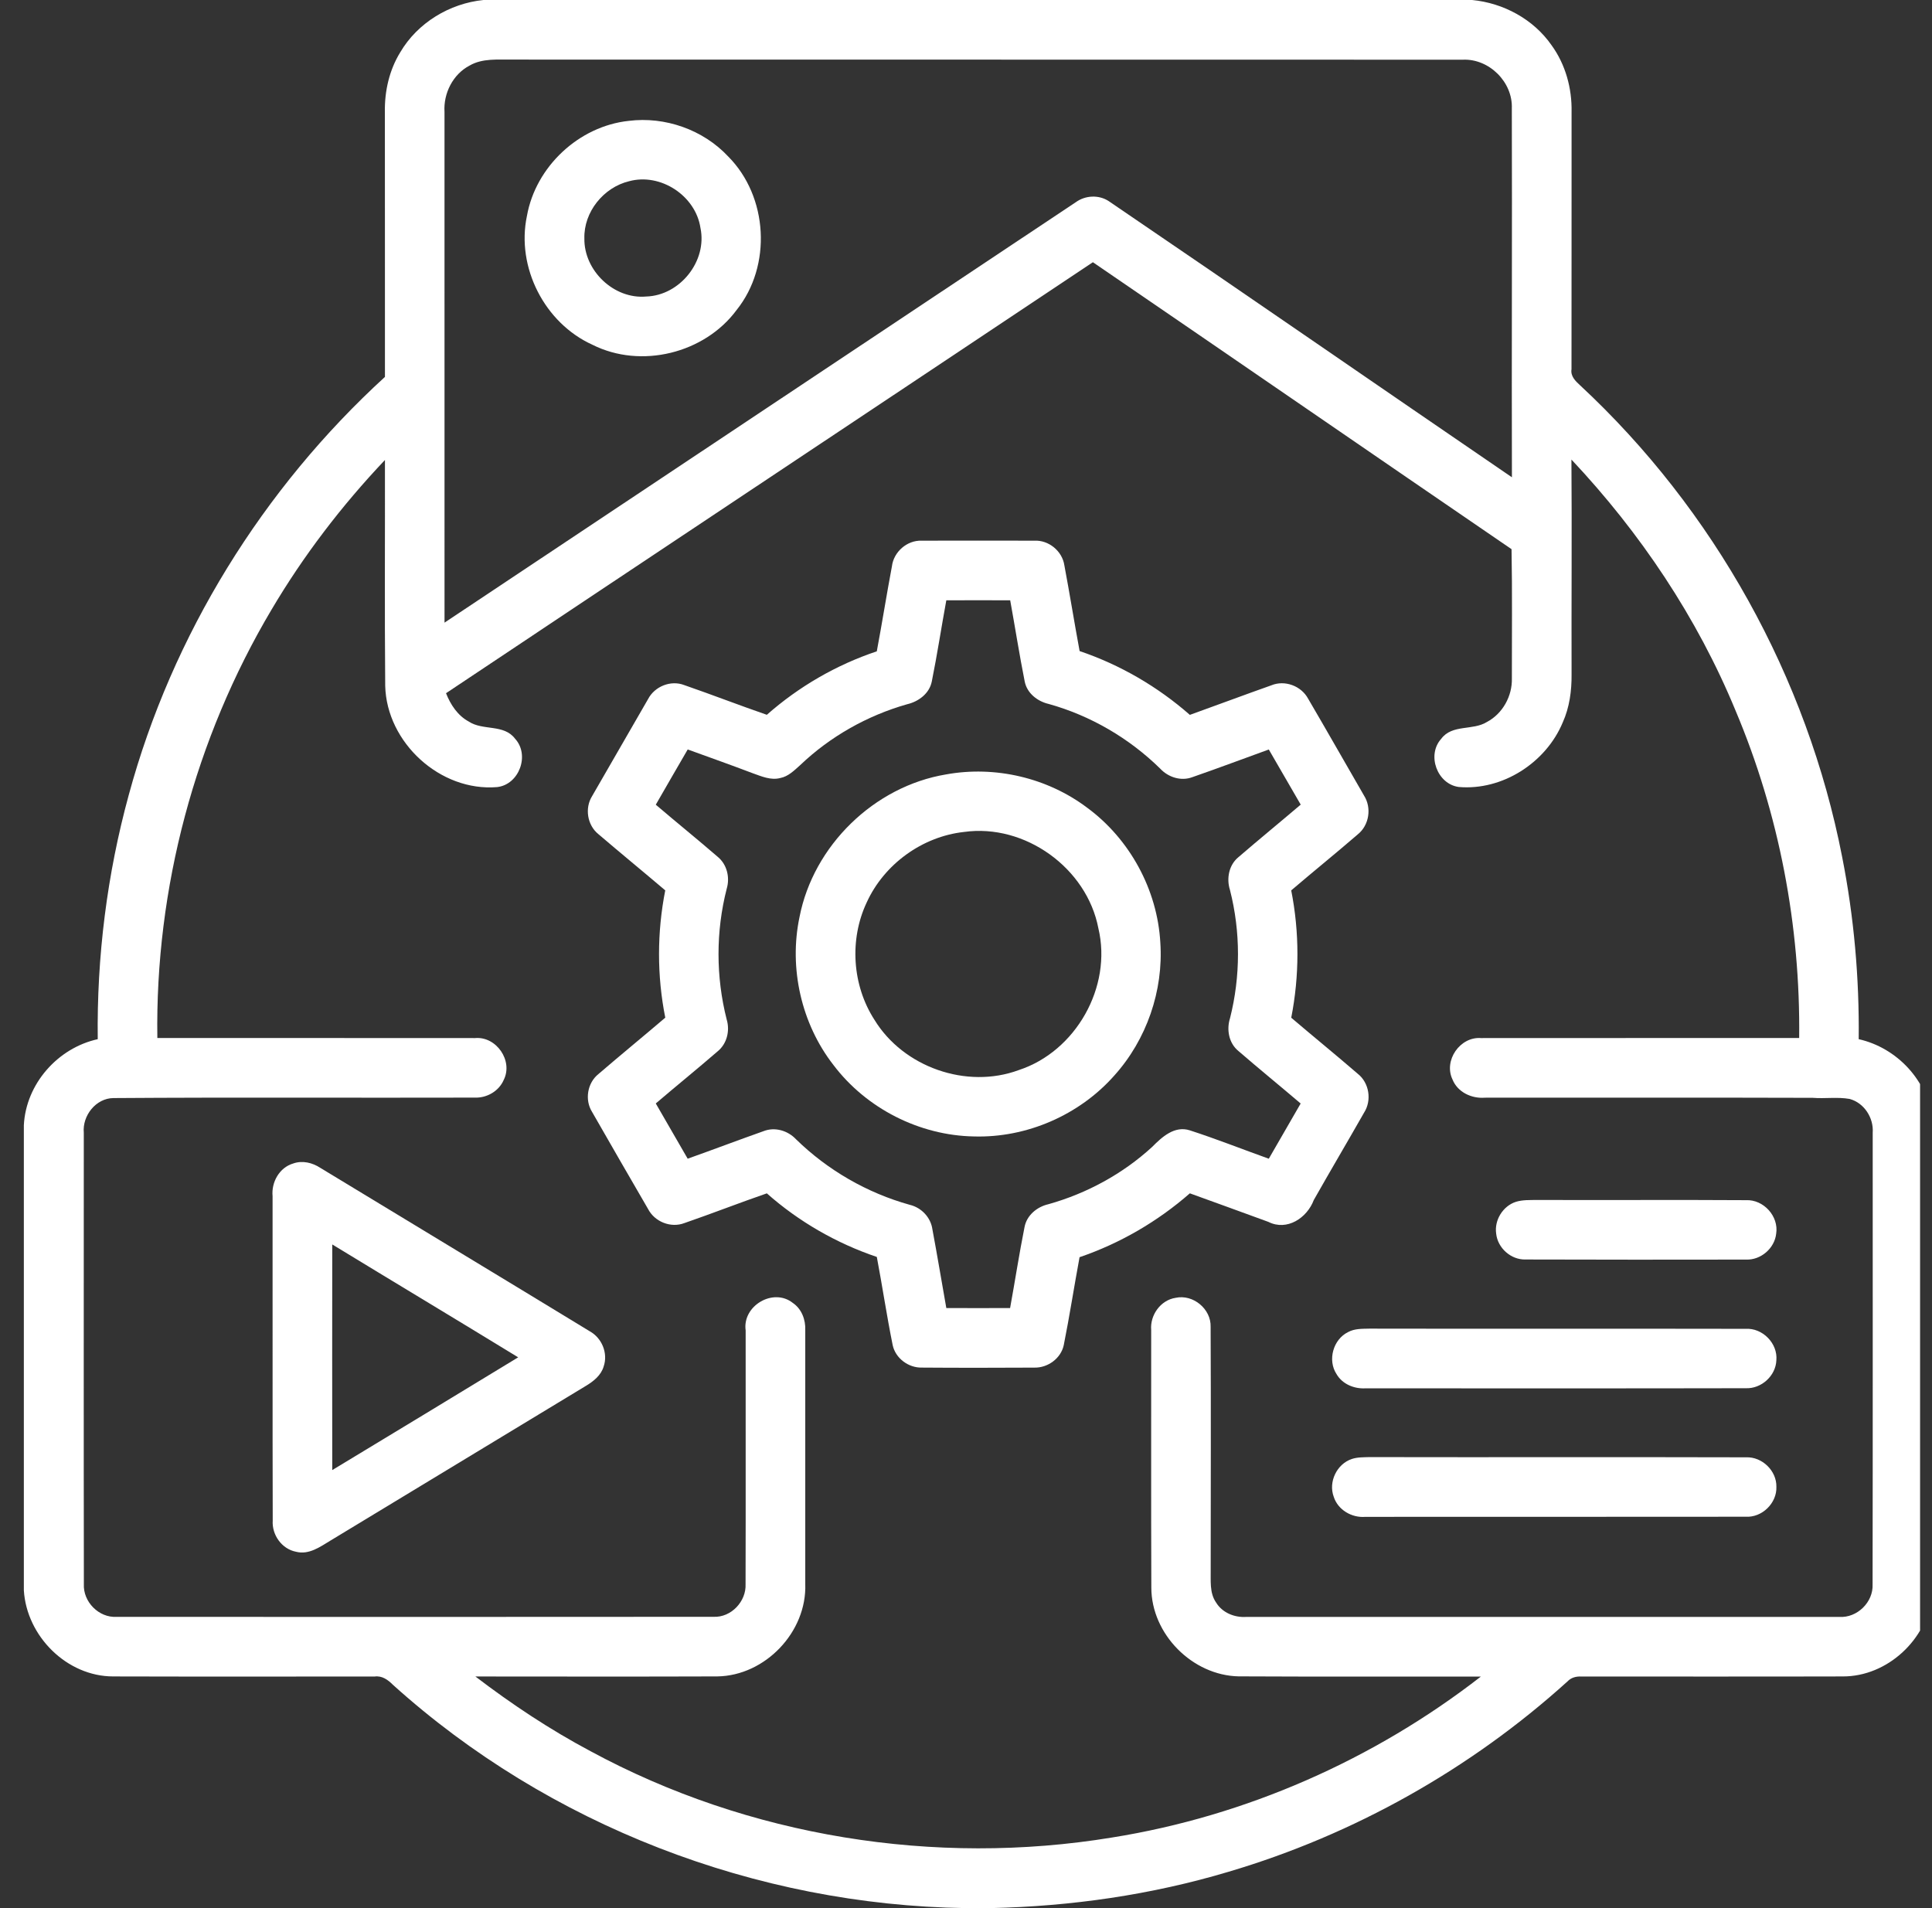 <svg width="81" height="80" viewBox="0 0 81 80" fill="none" xmlns="http://www.w3.org/2000/svg">
<rect x="0" y="0" width="81" height="80" fill="#333333" stroke="none"/>
<g clip-path="url(#clip0_11115_55800)">
<g clip-path="url(#clip1_11115_55800)">
<path d="M20.269 0H61.719C63.031 0.125 64.291 0.806 65.048 1.894C65.634 2.7 65.909 3.702 65.889 4.694C65.886 8.289 65.891 11.886 65.886 15.481C65.839 15.77 66.05 15.977 66.244 16.153C71.862 21.373 75.77 28.403 77.234 35.933C77.73 38.445 77.955 41.009 77.927 43.569C79.531 43.927 80.842 45.317 81 46.97V66.886C80.798 68.734 79.133 70.292 77.259 70.287C73.608 70.297 69.955 70.289 66.302 70.291C66.084 70.278 65.869 70.334 65.717 70.497C61.656 74.17 56.764 76.922 51.513 78.475C48.275 79.444 44.903 79.928 41.527 80H40.487C31.706 79.877 22.998 76.525 16.472 70.636C16.264 70.428 16.017 70.247 15.706 70.291C12.053 70.289 8.402 70.298 4.75 70.287C2.803 70.289 1.117 68.6 1 66.677V47.173C1.089 45.444 2.419 43.938 4.098 43.569C4.055 40.117 4.487 36.659 5.398 33.33C7.217 26.62 11.014 20.488 16.139 15.802C16.136 12.097 16.141 8.394 16.136 4.691C16.122 3.822 16.32 2.944 16.777 2.198C17.503 0.958 18.847 0.144 20.269 0ZM19.689 2.748C18.989 3.114 18.587 3.913 18.636 4.692C18.639 11.83 18.639 18.967 18.637 26.105C27.461 20.231 36.28 14.352 45.103 8.478C45.5 8.189 46.064 8.159 46.48 8.43C52.128 12.27 57.747 16.158 63.388 20.011C63.373 14.856 63.4 9.7 63.384 4.545C63.428 3.439 62.43 2.452 61.327 2.503C48.039 2.495 34.753 2.505 21.466 2.498C20.87 2.506 20.228 2.436 19.689 2.748ZM18.7 29.064C18.889 29.545 19.189 30.002 19.655 30.253C20.248 30.645 21.127 30.348 21.595 30.972C22.223 31.655 21.767 32.897 20.841 33C18.459 33.198 16.209 31.136 16.15 28.755C16.122 25.6 16.145 22.442 16.139 19.286C14.328 21.197 12.719 23.3 11.38 25.567C8.178 30.962 6.502 37.247 6.597 43.52C11.036 43.523 15.473 43.517 19.913 43.523C20.806 43.439 21.523 44.472 21.119 45.277C20.917 45.748 20.413 46.038 19.906 46.019C14.856 46.033 9.805 46.002 4.756 46.038C4.019 46.045 3.447 46.777 3.513 47.492C3.514 53.798 3.506 60.106 3.516 66.412C3.477 67.156 4.144 67.836 4.892 67.789C13.234 67.792 21.578 67.795 29.92 67.787C30.655 67.819 31.291 67.142 31.258 66.417C31.269 62.872 31.258 59.325 31.262 55.78C31.116 54.748 32.42 53.977 33.239 54.627C33.611 54.878 33.78 55.334 33.761 55.772C33.761 59.317 33.763 62.862 33.761 66.409C33.833 68.419 32.084 70.256 30.075 70.286C26.694 70.298 23.312 70.291 19.931 70.289C21.456 71.453 23.061 72.519 24.756 73.42C31.377 77.006 39.198 78.261 46.619 77.041C52.236 76.144 57.598 73.778 62.087 70.292C58.702 70.286 55.316 70.302 51.93 70.284C49.989 70.244 48.275 68.514 48.27 66.569C48.256 62.969 48.267 59.367 48.264 55.767C48.209 55.141 48.656 54.509 49.289 54.413C50.02 54.253 50.781 54.881 50.756 55.631C50.772 59.014 50.761 62.397 50.759 65.78C50.77 66.252 50.698 66.778 50.987 67.191C51.247 67.616 51.756 67.823 52.242 67.792C60.533 67.789 68.822 67.794 77.112 67.791C77.861 67.841 78.545 67.172 78.509 66.423C78.52 60.114 78.513 53.803 78.514 47.494C78.561 46.872 78.159 46.242 77.548 46.075C77.039 45.984 76.516 46.069 76 46.028C71.417 46.013 66.834 46.025 62.252 46.022C61.698 46.067 61.112 45.792 60.898 45.261C60.513 44.464 61.214 43.452 62.095 43.523C66.541 43.516 70.986 43.525 75.431 43.519C75.486 38.825 74.591 34.117 72.763 29.791C71.155 25.891 68.769 22.334 65.883 19.267C65.905 22.27 65.88 25.275 65.889 28.28C65.895 28.964 65.802 29.659 65.519 30.288C64.817 31.977 62.991 33.155 61.156 32.995C60.253 32.87 59.809 31.656 60.422 30.978C60.881 30.356 61.747 30.641 62.342 30.269C63.002 29.919 63.406 29.181 63.386 28.441C63.383 26.634 63.406 24.83 63.372 23.025C57.517 19.022 51.677 14.997 45.82 10.994C36.784 17.023 27.736 23.034 18.7 29.064Z" fill="white"/>
<path d="M26.358 5.068C27.88 4.876 29.48 5.437 30.53 6.561C32.203 8.242 32.369 11.143 30.883 12.997C29.536 14.82 26.866 15.476 24.836 14.453C22.834 13.547 21.636 11.206 22.092 9.053C22.458 6.987 24.27 5.29 26.358 5.068ZM26.375 7.598C25.305 7.856 24.47 8.887 24.5 9.998C24.48 11.347 25.739 12.553 27.092 12.432C28.506 12.39 29.66 10.947 29.367 9.557C29.166 8.207 27.695 7.239 26.375 7.598Z" fill="white"/>
<path d="M37.394 23.745C37.466 23.139 38.028 22.644 38.644 22.669C40.216 22.664 41.789 22.666 43.361 22.669C43.966 22.636 44.536 23.103 44.624 23.703C44.849 24.899 45.042 26.1 45.263 27.297C46.961 27.872 48.538 28.789 49.885 29.972C51.025 29.564 52.16 29.136 53.302 28.733C53.864 28.5 54.552 28.756 54.841 29.289C55.631 30.638 56.403 31.999 57.186 33.353C57.516 33.869 57.405 34.599 56.924 34.983C56.005 35.778 55.058 36.542 54.135 37.331C54.483 39.091 54.481 40.91 54.136 42.669C55.061 43.458 56.005 44.225 56.925 45.02C57.408 45.4 57.52 46.135 57.189 46.65C56.492 47.875 55.775 49.086 55.081 50.313C54.799 51.063 53.961 51.625 53.175 51.228C52.078 50.83 50.983 50.425 49.885 50.032C48.535 51.213 46.959 52.13 45.261 52.71C45.033 53.935 44.845 55.167 44.6 56.389C44.484 56.952 43.927 57.356 43.359 57.339C41.789 57.347 40.219 57.35 38.649 57.338C38.088 57.352 37.541 56.947 37.425 56.392C37.177 55.166 36.994 53.928 36.761 52.699C35.067 52.125 33.489 51.219 32.15 50.033C30.992 50.433 29.85 50.88 28.692 51.28C28.124 51.497 27.445 51.224 27.169 50.686C26.384 49.333 25.6 47.978 24.824 46.62C24.506 46.114 24.624 45.403 25.091 45.03C26.016 44.233 26.963 43.46 27.892 42.667C27.542 40.91 27.544 39.089 27.891 37.33C26.959 36.539 26.014 35.764 25.086 34.971C24.62 34.594 24.509 33.882 24.825 33.377C25.605 32.02 26.388 30.666 27.17 29.311C27.447 28.778 28.124 28.503 28.689 28.724C29.849 29.125 30.991 29.569 32.15 29.969C33.489 28.788 35.064 27.874 36.76 27.308C36.983 26.122 37.17 24.931 37.394 23.745ZM39.675 25.169C39.466 26.303 39.294 27.444 39.066 28.572C38.966 29.078 38.51 29.416 38.03 29.527C36.359 30.002 34.803 30.88 33.547 32.08C33.3 32.3 33.05 32.555 32.713 32.62C32.316 32.724 31.928 32.55 31.561 32.42C30.656 32.075 29.742 31.753 28.833 31.422C28.384 32.192 27.939 32.966 27.494 33.738C28.352 34.471 29.23 35.18 30.083 35.917C30.478 36.236 30.611 36.786 30.467 37.264C30.009 39.053 30.011 40.955 30.467 42.744C30.611 43.224 30.474 43.772 30.075 44.089C29.225 44.825 28.35 45.533 27.494 46.264C27.939 47.036 28.384 47.808 28.831 48.58C29.892 48.203 30.944 47.803 32.005 47.428C32.483 47.236 33.03 47.4 33.375 47.767C34.703 49.064 36.356 50.017 38.144 50.514C38.633 50.63 39.024 51.044 39.092 51.544C39.297 52.641 39.48 53.742 39.675 54.842C40.566 54.846 41.456 54.844 42.349 54.842C42.555 53.713 42.728 52.577 42.953 51.452C43.045 50.953 43.477 50.597 43.956 50.488C45.566 50.036 47.074 49.216 48.306 48.085C48.717 47.669 49.244 47.186 49.883 47.391C50.999 47.752 52.091 48.186 53.195 48.581C53.641 47.81 54.088 47.038 54.531 46.266C53.664 45.527 52.78 44.808 51.919 44.063C51.52 43.735 51.416 43.17 51.569 42.691C52.013 40.936 52.016 39.071 51.567 37.314C51.413 36.831 51.522 36.263 51.925 35.935C52.786 35.192 53.667 34.472 54.533 33.735C54.089 32.963 53.639 32.196 53.195 31.424C52.127 31.81 51.064 32.211 49.991 32.583C49.514 32.763 48.978 32.588 48.641 32.225C47.341 30.95 45.722 30.003 43.966 29.514C43.494 29.405 43.058 29.064 42.961 28.572C42.736 27.441 42.559 26.302 42.353 25.169C41.459 25.166 40.567 25.164 39.675 25.169Z" fill="white"/>
<path d="M39.662 32.469C41.719 32.094 43.917 32.608 45.586 33.869C47.369 35.183 48.522 37.303 48.647 39.516C48.784 41.536 48.07 43.594 46.715 45.097C45.251 46.751 43.042 47.712 40.833 47.647C38.55 47.608 36.319 46.473 34.942 44.651C33.595 42.92 33.069 40.592 33.52 38.448C34.103 35.45 36.65 32.97 39.662 32.469ZM40.416 34.881C38.667 35.073 37.066 36.233 36.337 37.836C35.603 39.391 35.728 41.311 36.661 42.756C37.876 44.744 40.525 45.675 42.714 44.864C45.103 44.081 46.634 41.378 46.051 38.925C45.569 36.394 42.972 34.522 40.416 34.881Z" fill="white"/>
<path d="M12.295 48.78C12.68 48.644 13.101 48.747 13.433 48.966C17.198 51.253 20.97 53.527 24.731 55.819C25.237 56.1 25.5 56.742 25.308 57.294C25.2 57.661 24.887 57.91 24.572 58.1C21.003 60.26 17.436 62.422 13.868 64.583C13.431 64.846 12.954 65.2 12.414 65.06C11.814 64.946 11.393 64.35 11.434 63.75C11.422 59.216 11.433 54.683 11.428 50.149C11.372 49.563 11.714 48.95 12.295 48.78ZM13.93 52.175C13.926 55.328 13.926 58.481 13.93 61.635C16.533 60.066 19.128 58.486 21.725 56.908C19.133 55.321 16.525 53.758 13.93 52.175Z" fill="white"/>
<path d="M63.556 50.388C63.84 50.3 64.145 50.316 64.44 50.31C67.362 50.322 70.284 50.3 73.204 50.319C73.939 50.286 74.583 50.995 74.467 51.724C74.401 52.336 73.826 52.833 73.209 52.81C70.125 52.814 67.04 52.817 63.956 52.806C63.348 52.822 62.792 52.327 62.728 51.725C62.644 51.156 63.009 50.564 63.556 50.388Z" fill="white"/>
<path d="M56.52 55.849C56.792 55.7 57.111 55.713 57.413 55.705C62.669 55.716 67.928 55.702 73.184 55.713C73.895 55.668 74.538 56.322 74.475 57.03C74.45 57.685 73.845 58.23 73.194 58.203C67.875 58.215 62.556 58.207 57.236 58.208C56.767 58.232 56.278 58.029 56.036 57.613C55.65 57.027 55.891 56.157 56.52 55.849Z" fill="white"/>
<path d="M56.676 61.17C56.911 61.091 57.162 61.099 57.409 61.091C62.675 61.102 67.941 61.085 73.204 61.1C73.876 61.072 74.49 61.663 74.476 62.338C74.5 63.024 73.873 63.631 73.191 63.591C67.875 63.599 62.561 63.591 57.245 63.596C56.678 63.645 56.092 63.306 55.917 62.753C55.686 62.131 56.047 61.378 56.676 61.17Z" fill="white"/>
</g>
</g>
<defs>
<clipPath id="clip0_11115_55800">
<rect width="80" height="80" fill="white" transform="translate(0.5)"/>
</clipPath>
<clipPath id="clip1_11115_55800">
<rect width="80" height="80" fill="white" transform="translate(1)"/>
</clipPath>
</defs>
</svg>
